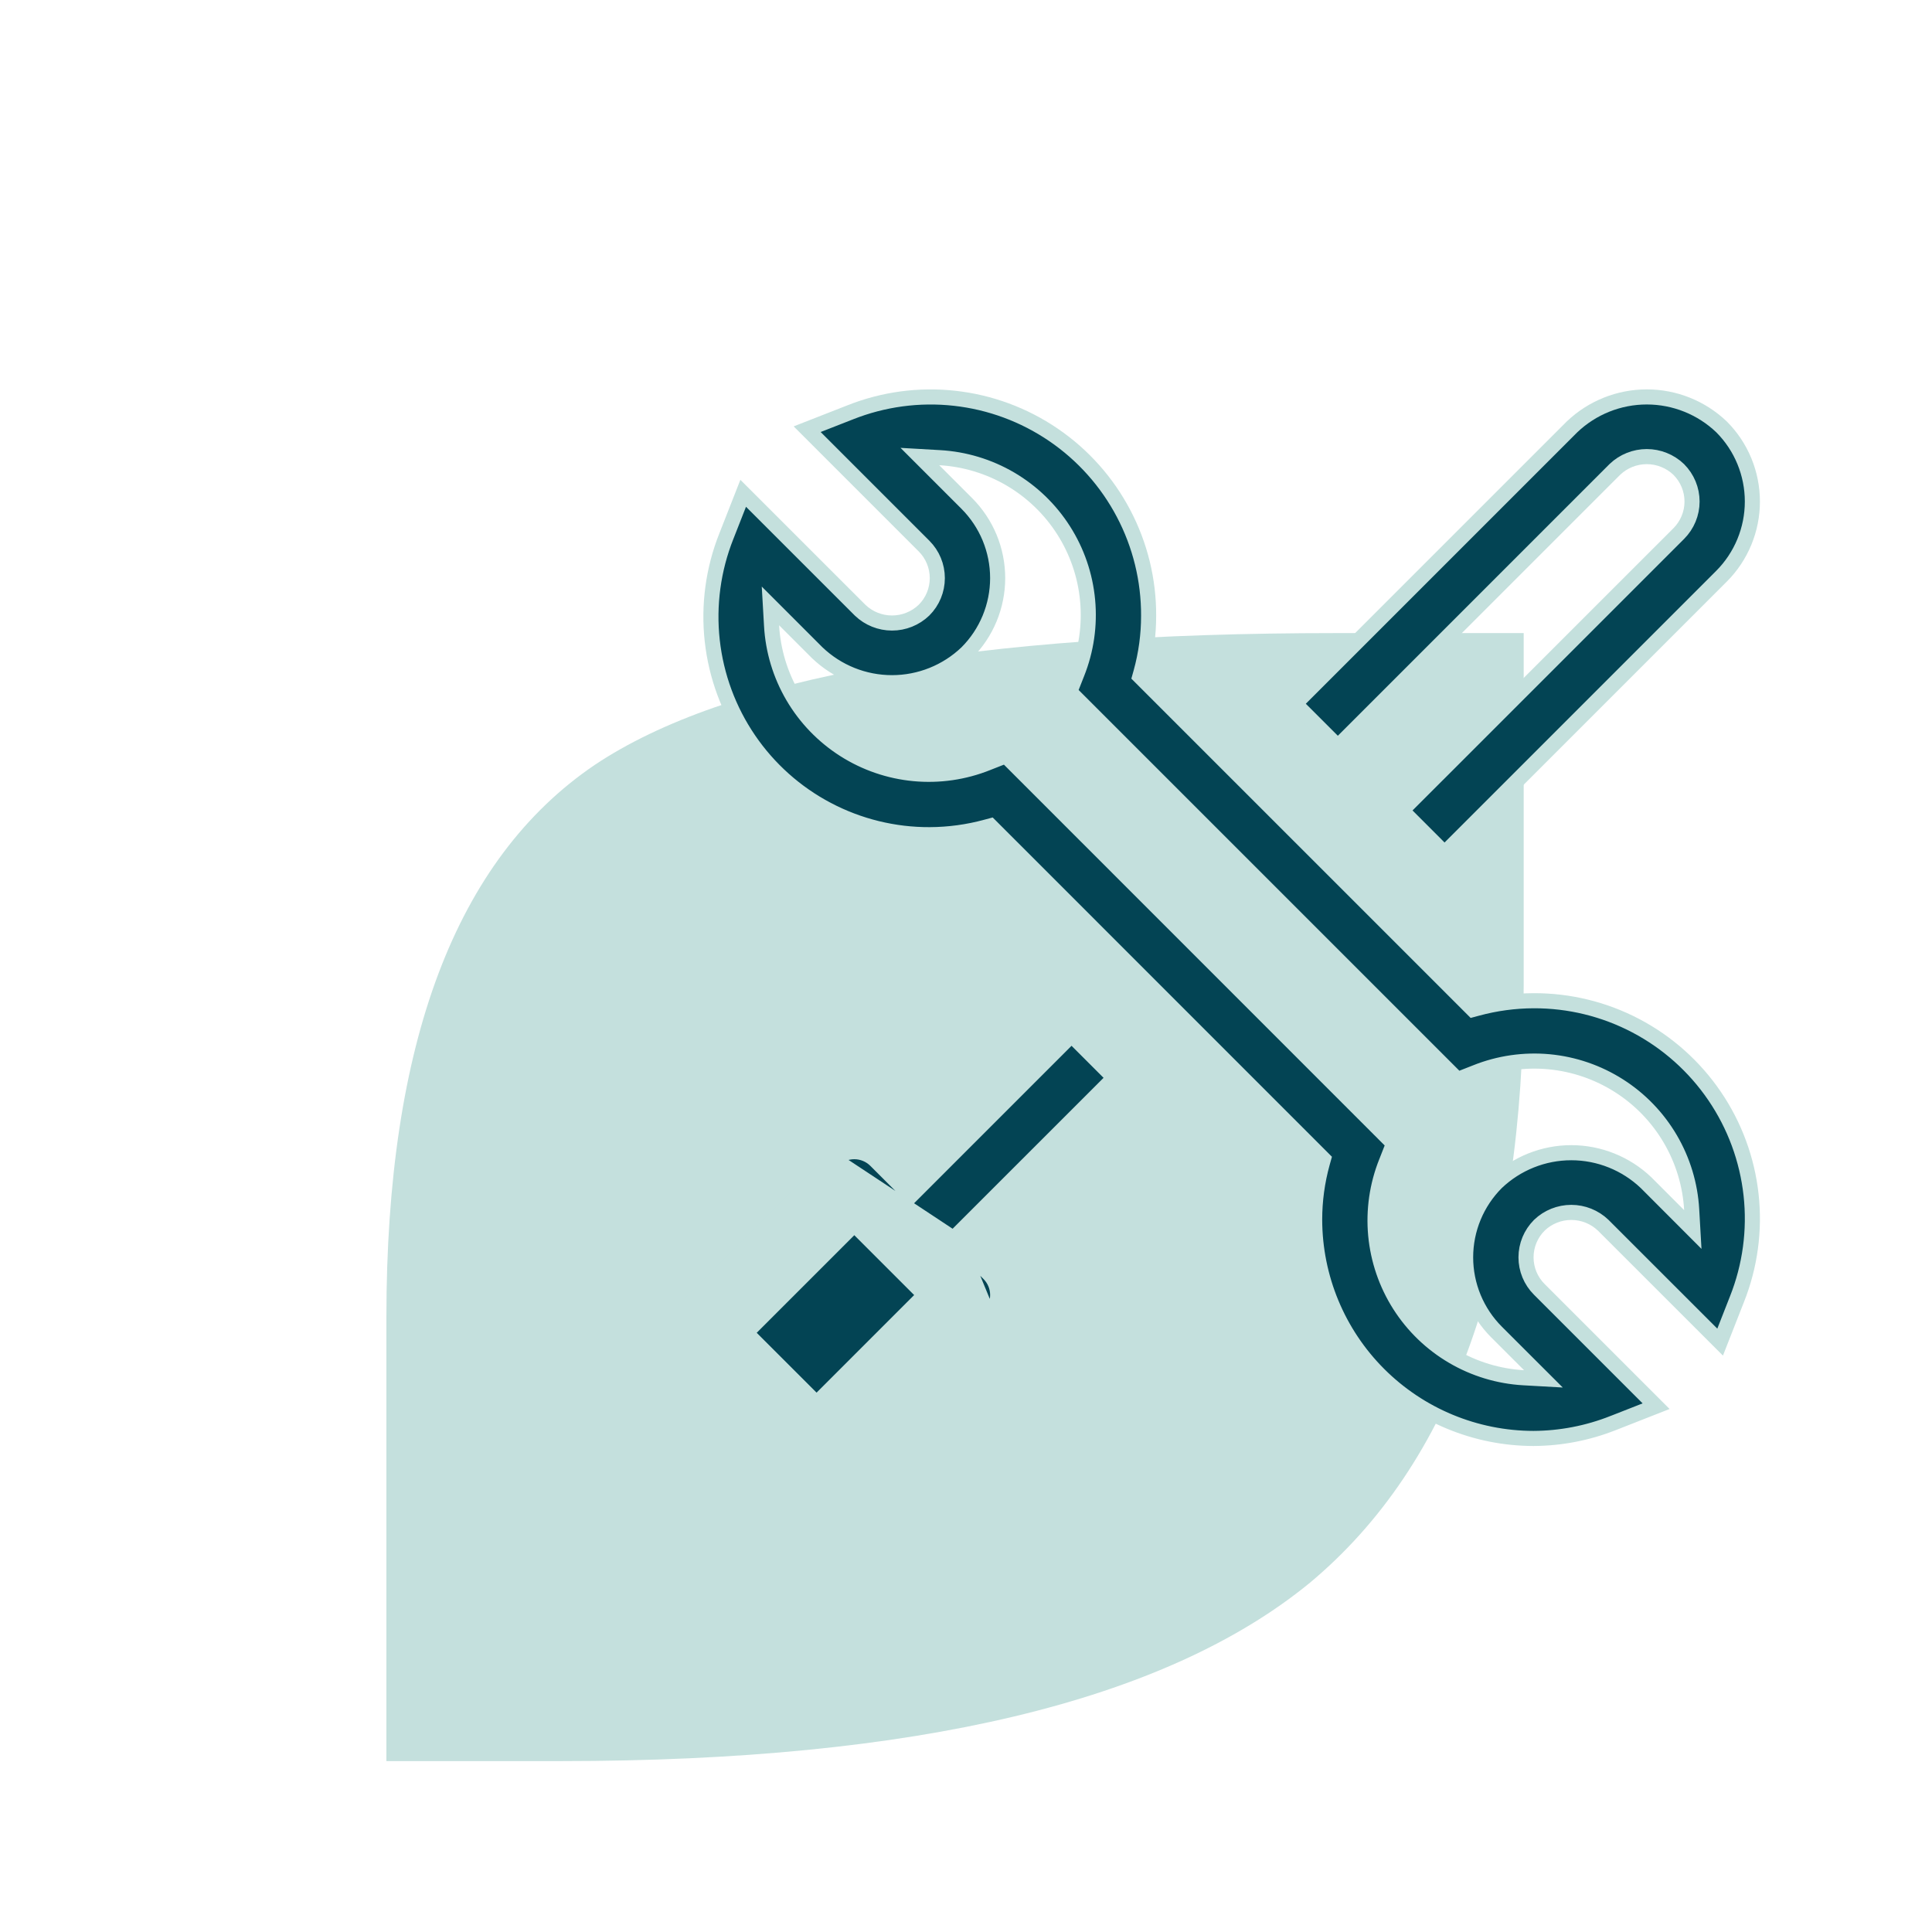 <svg width="80" height="80" viewBox="0 0 80 80" fill="none" xmlns="http://www.w3.org/2000/svg">
<path d="M16 54.532C16 43.195 18.873 35.577 24.618 31.679C30.056 28.036 40.29 26.215 55.321 26.215H63.093V40.758C63.093 52.352 60.143 60.611 54.243 65.536C48.241 70.46 37.905 72.923 23.233 72.923H16V54.532Z" fill="#C4E0DD"/>
<path d="M39.486 51.281L39.707 51.06L46.138 44.63L44.37 42.862L37.94 49.293L37.719 49.514L37.498 49.293L36.259 48.054C36.024 47.82 35.706 47.688 35.375 47.688C35.044 47.688 34.726 47.82 34.491 48.054L34.491 48.054M39.486 51.281L34.27 47.833L34.491 48.054M39.486 51.281L39.707 51.502M39.486 51.281L39.707 51.502M34.491 48.054L28.241 54.304L34.491 48.054ZM28.241 56.071C28.007 55.837 27.875 55.519 27.875 55.188C27.875 54.856 28.007 54.538 28.241 54.304V56.071ZM28.241 56.071L28.241 56.071L28.241 56.071ZM39.707 51.502L40.946 52.741C40.946 52.741 40.946 52.741 40.946 52.741C41.181 52.976 41.312 53.294 41.312 53.625C41.312 53.956 41.181 54.274 40.946 54.509C40.946 54.509 40.946 54.509 40.946 54.509M39.707 51.502L40.946 54.509M40.946 54.509L34.696 60.759L40.946 54.509ZM33.592 57.887L33.812 58.108L34.033 57.887L38.074 53.846L38.295 53.625L38.074 53.404L35.596 50.926L35.375 50.705L35.154 50.926L31.113 54.967L30.892 55.188L31.113 55.409L33.592 57.887Z" fill="#034454" stroke="#C4E0DD" stroke-width="0.625"/>
<path d="M30.077 22.202L30.774 20.426L35.612 25.263L35.612 25.263L35.617 25.268C35.972 25.608 36.445 25.798 36.937 25.798C37.429 25.798 37.903 25.608 38.258 25.268L38.258 25.268L38.263 25.263C38.615 24.912 38.812 24.435 38.812 23.938C38.812 23.441 38.615 22.964 38.263 22.612L38.263 22.612L33.423 17.772L35.201 17.076L35.201 17.076L35.203 17.075C36.575 16.53 38.06 16.329 39.527 16.492C40.995 16.654 42.4 17.173 43.62 18.005C44.84 18.836 45.837 19.954 46.524 21.261C47.212 22.567 47.568 24.023 47.562 25.499V25.5C47.562 26.289 47.456 27.074 47.246 27.834L47.197 28.009L47.326 28.138L60.862 41.674L60.99 41.802L61.165 41.755C61.926 41.548 62.712 41.441 63.501 41.438C64.978 41.432 66.433 41.788 67.739 42.475C69.046 43.163 70.164 44.16 70.995 45.38C71.827 46.6 72.346 48.006 72.508 49.473C72.67 50.941 72.469 52.425 71.924 53.797L71.923 53.799L71.227 55.574L66.388 50.737L66.388 50.737L66.383 50.732C66.027 50.392 65.555 50.203 65.063 50.203C64.572 50.203 64.099 50.392 63.743 50.732L63.743 50.732L63.739 50.737C63.387 51.088 63.189 51.565 63.189 52.062C63.188 52.559 63.385 53.036 63.737 53.388L63.737 53.388L68.576 58.227L66.798 58.925L66.797 58.925C65.747 59.341 64.629 59.557 63.5 59.563C61.097 59.56 58.794 58.604 57.095 56.905C55.396 55.206 54.44 52.903 54.437 50.5C54.437 49.711 54.544 48.926 54.754 48.166L54.803 47.991L54.674 47.862L41.14 34.326L41.012 34.198L40.837 34.245C40.075 34.453 39.288 34.559 38.499 34.563C37.022 34.569 35.567 34.212 34.261 33.525C32.954 32.837 31.836 31.84 31.005 30.62C30.173 29.4 29.654 27.995 29.492 26.527C29.33 25.06 29.531 23.575 30.076 22.203L30.077 22.202ZM40.978 25.611C40.758 26.141 40.437 26.622 40.031 27.028C39.197 27.825 38.088 28.269 36.935 28.269C35.782 28.269 34.673 27.825 33.839 27.028L32.482 25.67L31.902 25.09L31.949 25.908C32.007 26.942 32.311 27.946 32.834 28.839C33.358 29.732 34.086 30.487 34.959 31.043C35.832 31.599 36.825 31.939 37.855 32.035C38.885 32.131 39.923 31.981 40.884 31.597C40.884 31.597 40.885 31.597 40.885 31.596L41.647 31.297L57.702 47.355L57.404 48.114C57.403 48.114 57.403 48.114 57.403 48.115C57.019 49.075 56.869 50.113 56.965 51.144C57.062 52.174 57.401 53.167 57.957 54.04C58.513 54.913 59.268 55.641 60.161 56.164C61.054 56.688 62.058 56.991 63.092 57.05L63.91 57.096L63.33 56.517L61.969 55.157C61.563 54.751 61.241 54.269 61.021 53.738C60.801 53.207 60.688 52.638 60.688 52.063C60.688 51.489 60.801 50.92 61.021 50.389C61.24 49.859 61.562 49.378 61.967 48.972C62.801 48.176 63.91 47.731 65.063 47.731C66.216 47.731 67.325 48.176 68.16 48.972L69.516 50.33L70.096 50.911L70.049 50.092C69.991 49.059 69.687 48.054 69.163 47.161C68.64 46.269 67.911 45.513 67.038 44.958C66.165 44.402 65.172 44.062 64.142 43.965C63.112 43.869 62.074 44.019 61.113 44.403C61.113 44.403 61.112 44.404 61.112 44.404L60.353 44.702L44.298 28.647L44.598 27.886C44.598 27.886 44.598 27.886 44.598 27.886C44.982 26.925 45.132 25.887 45.035 24.857C44.939 23.826 44.599 22.834 44.043 21.961C43.487 21.088 42.731 20.36 41.839 19.836C40.946 19.313 39.941 19.009 38.908 18.951L38.09 18.904L38.67 19.484L40.029 20.843L40.029 20.843C40.435 21.249 40.758 21.732 40.978 22.262C41.197 22.793 41.311 23.362 41.311 23.937C41.311 24.512 41.197 25.08 40.978 25.611Z" fill="#034454" stroke="#C4E0DD" stroke-width="0.625"/>
<path d="M66.869 19.436L66.869 19.436L66.863 19.442L55.397 30.908L53.629 29.141L65.093 17.677C65.928 16.88 67.037 16.436 68.19 16.436C69.343 16.436 70.452 16.88 71.286 17.677C72.104 18.497 72.562 19.609 72.562 20.768C72.562 21.928 72.102 23.041 71.282 23.862L59.816 35.328L58.048 33.559L69.515 22.093L69.515 22.093C69.866 21.741 70.064 21.264 70.064 20.767C70.064 20.27 69.866 19.793 69.515 19.442L69.515 19.442L69.51 19.436C69.154 19.097 68.681 18.907 68.189 18.907C67.697 18.907 67.224 19.097 66.869 19.436Z" fill="#034454" stroke="#C4E0DD" stroke-width="0.625"/>
</svg>
